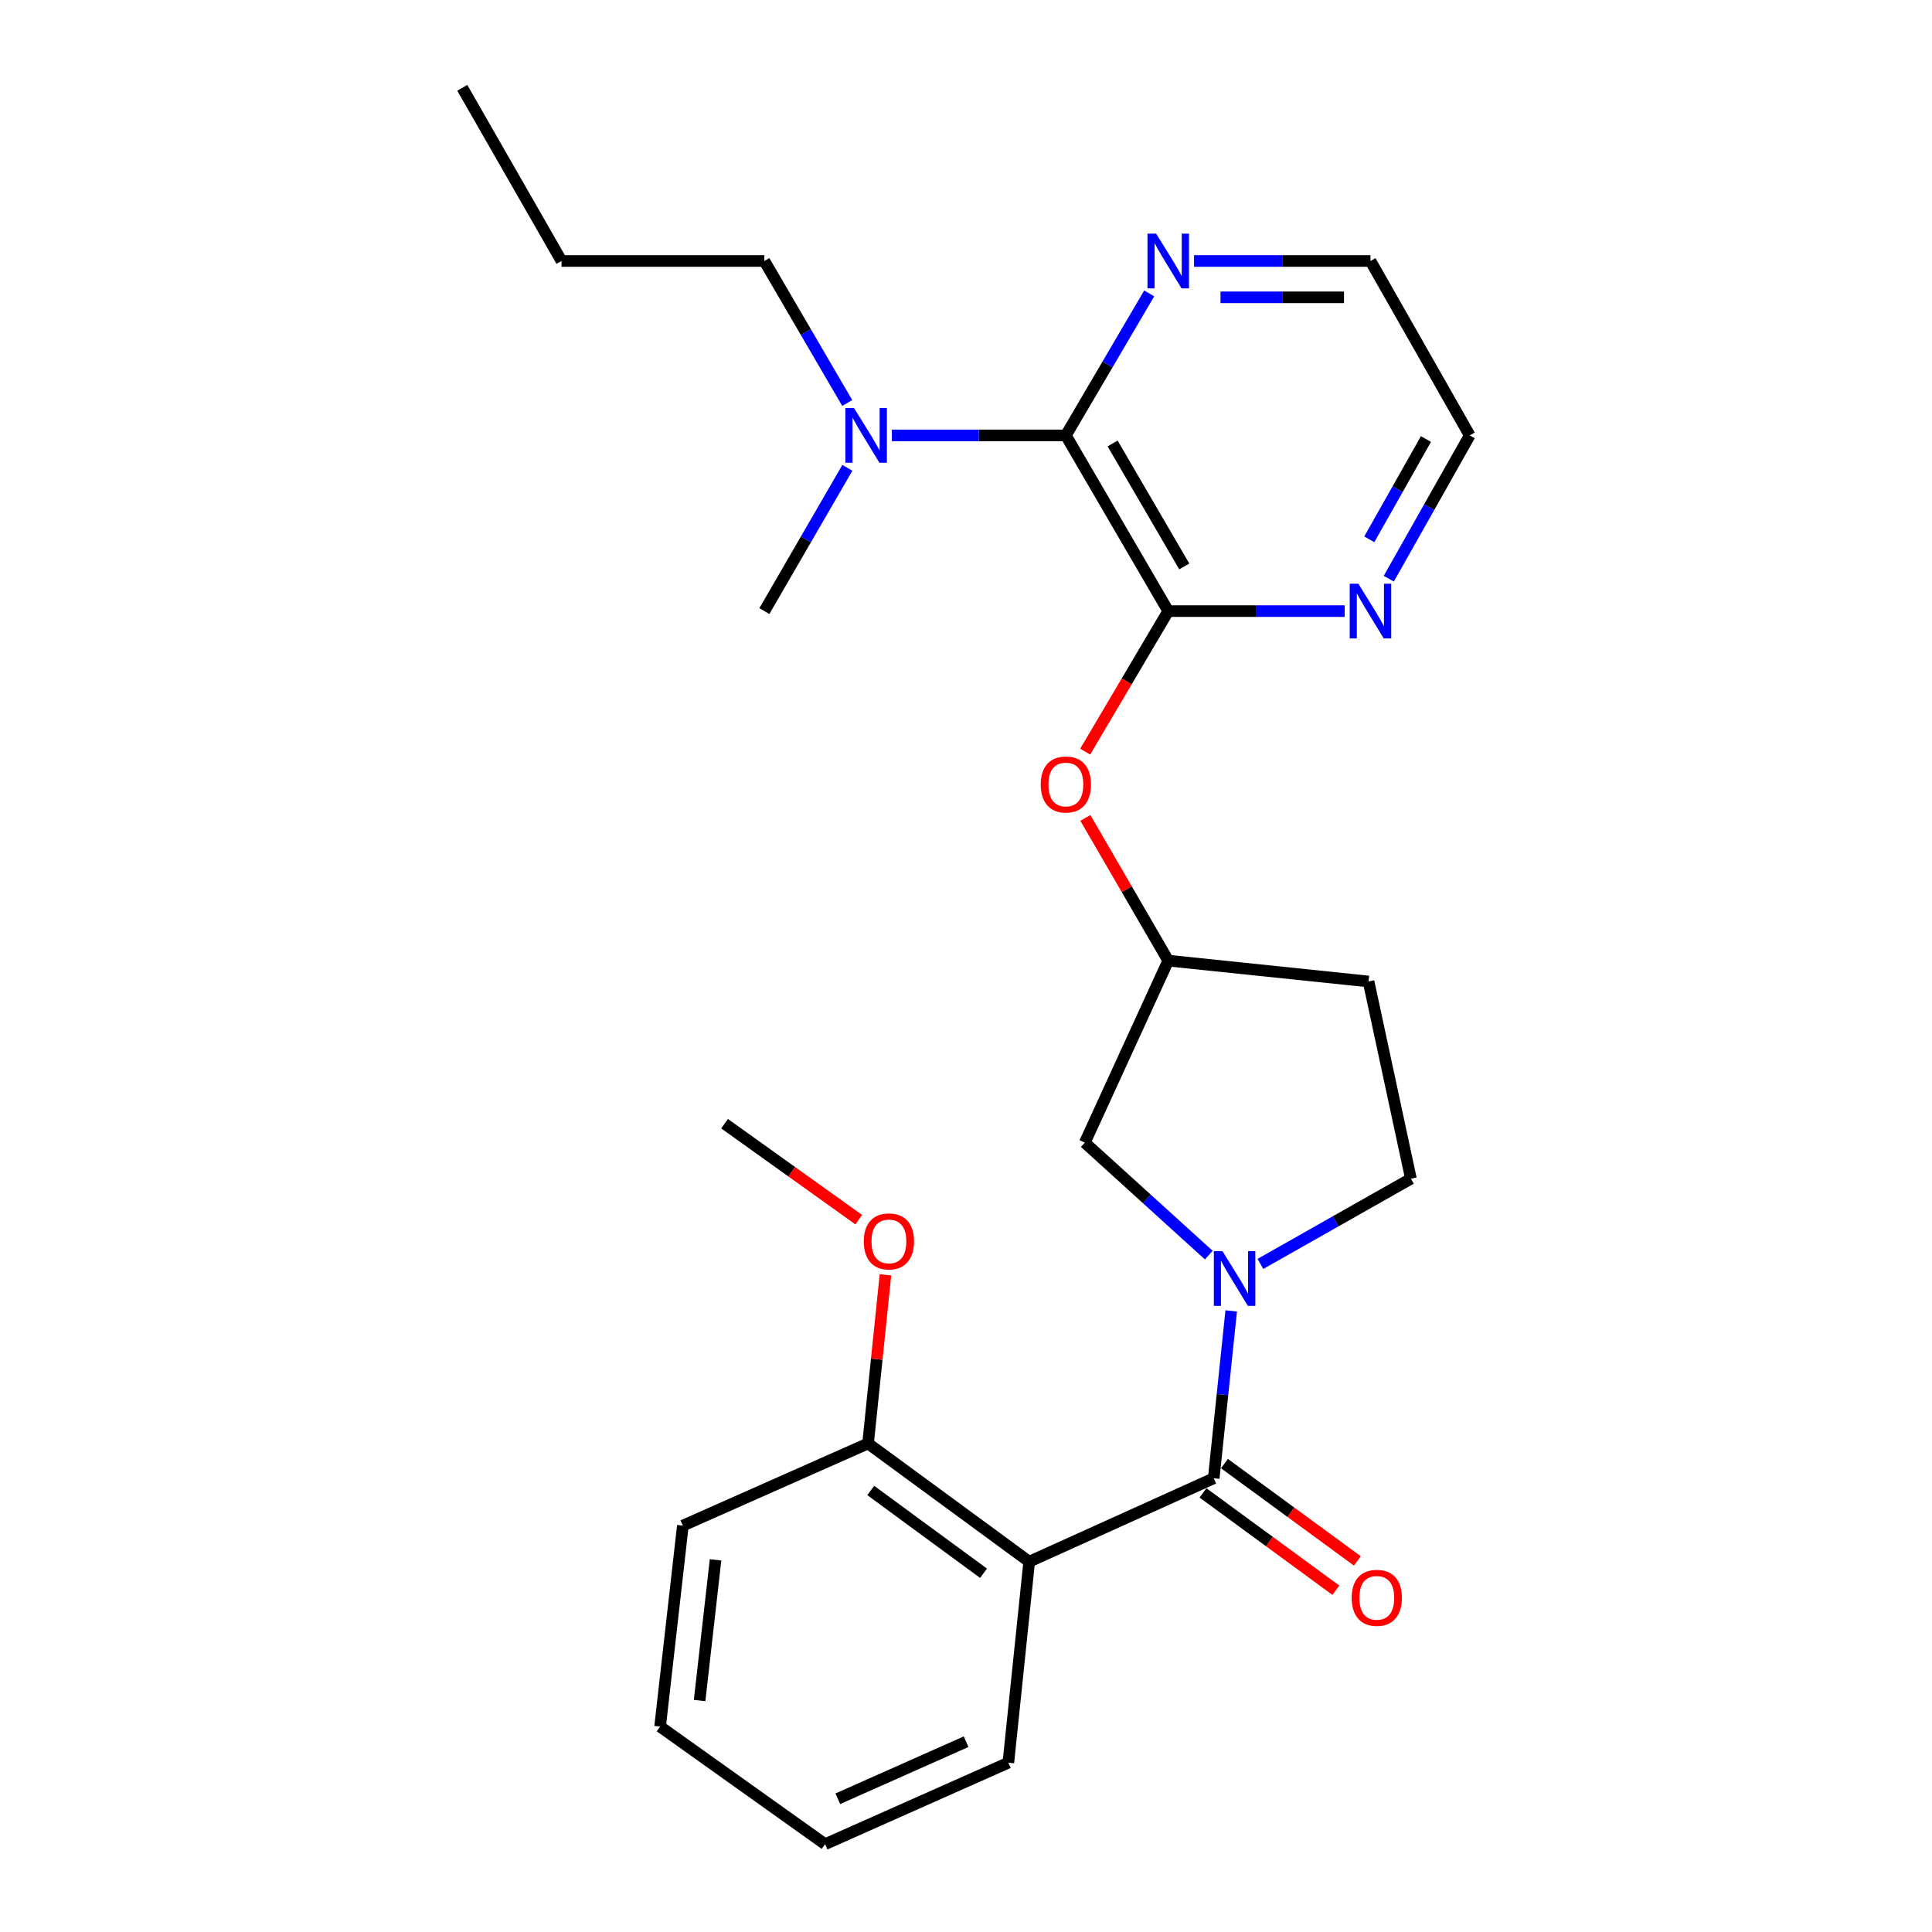<?xml version='1.0' encoding='iso-8859-1'?>
<svg version='1.1' baseProfile='full'
              xmlns='http://www.w3.org/2000/svg'
                      xmlns:rdkit='http://www.rdkit.org/xml'
                      xmlns:xlink='http://www.w3.org/1999/xlink'
                  xml:space='preserve'
width='1000px' height='1000px' viewBox='0 0 1000 1000'>
<!-- END OF HEADER -->
<rect style='opacity:1.0;fill:#FFFFFF;stroke:none' width='1000' height='1000' x='0' y='0'> </rect>
<path class='bond-0' d='M 628.227,765.136 L 632.748,721.829' style='fill:none;fill-rule:evenodd;stroke:#000000;stroke-width:6px;stroke-linecap:butt;stroke-linejoin:miter;stroke-opacity:1' />
<path class='bond-0' d='M 632.748,721.829 L 637.27,678.523' style='fill:none;fill-rule:evenodd;stroke:#0000FF;stroke-width:6px;stroke-linecap:butt;stroke-linejoin:miter;stroke-opacity:1' />
<path class='bond-1' d='M 628.227,765.136 L 532.712,808.327' style='fill:none;fill-rule:evenodd;stroke:#000000;stroke-width:6px;stroke-linecap:butt;stroke-linejoin:miter;stroke-opacity:1' />
<path class='bond-11' d='M 622.67,772.722 L 657.062,797.913' style='fill:none;fill-rule:evenodd;stroke:#000000;stroke-width:6px;stroke-linecap:butt;stroke-linejoin:miter;stroke-opacity:1' />
<path class='bond-11' d='M 657.062,797.913 L 691.453,823.104' style='fill:none;fill-rule:evenodd;stroke:#FF0000;stroke-width:6px;stroke-linecap:butt;stroke-linejoin:miter;stroke-opacity:1' />
<path class='bond-11' d='M 633.783,757.55 L 668.175,782.741' style='fill:none;fill-rule:evenodd;stroke:#000000;stroke-width:6px;stroke-linecap:butt;stroke-linejoin:miter;stroke-opacity:1' />
<path class='bond-11' d='M 668.175,782.741 L 702.566,807.932' style='fill:none;fill-rule:evenodd;stroke:#FF0000;stroke-width:6px;stroke-linecap:butt;stroke-linejoin:miter;stroke-opacity:1' />
<path class='bond-6' d='M 625.662,649.644 L 593.579,620.532' style='fill:none;fill-rule:evenodd;stroke:#0000FF;stroke-width:6px;stroke-linecap:butt;stroke-linejoin:miter;stroke-opacity:1' />
<path class='bond-6' d='M 593.579,620.532 L 561.496,591.419' style='fill:none;fill-rule:evenodd;stroke:#000000;stroke-width:6px;stroke-linecap:butt;stroke-linejoin:miter;stroke-opacity:1' />
<path class='bond-8' d='M 652.382,654.199 L 691.337,632.144' style='fill:none;fill-rule:evenodd;stroke:#0000FF;stroke-width:6px;stroke-linecap:butt;stroke-linejoin:miter;stroke-opacity:1' />
<path class='bond-8' d='M 691.337,632.144 L 730.292,610.089' style='fill:none;fill-rule:evenodd;stroke:#000000;stroke-width:6px;stroke-linecap:butt;stroke-linejoin:miter;stroke-opacity:1' />
<path class='bond-10' d='M 532.712,808.327 L 449.307,747.134' style='fill:none;fill-rule:evenodd;stroke:#000000;stroke-width:6px;stroke-linecap:butt;stroke-linejoin:miter;stroke-opacity:1' />
<path class='bond-10' d='M 509.077,814.311 L 450.693,771.476' style='fill:none;fill-rule:evenodd;stroke:#000000;stroke-width:6px;stroke-linecap:butt;stroke-linejoin:miter;stroke-opacity:1' />
<path class='bond-14' d='M 532.712,808.327 L 521.92,912.357' style='fill:none;fill-rule:evenodd;stroke:#000000;stroke-width:6px;stroke-linecap:butt;stroke-linejoin:miter;stroke-opacity:1' />
<path class='bond-2' d='M 604.677,316.305 L 583.183,352.675' style='fill:none;fill-rule:evenodd;stroke:#000000;stroke-width:6px;stroke-linecap:butt;stroke-linejoin:miter;stroke-opacity:1' />
<path class='bond-2' d='M 583.183,352.675 L 561.688,389.045' style='fill:none;fill-rule:evenodd;stroke:#FF0000;stroke-width:6px;stroke-linecap:butt;stroke-linejoin:miter;stroke-opacity:1' />
<path class='bond-3' d='M 604.677,316.305 L 551.686,225.367' style='fill:none;fill-rule:evenodd;stroke:#000000;stroke-width:6px;stroke-linecap:butt;stroke-linejoin:miter;stroke-opacity:1' />
<path class='bond-3' d='M 612.977,293.196 L 575.883,229.539' style='fill:none;fill-rule:evenodd;stroke:#000000;stroke-width:6px;stroke-linecap:butt;stroke-linejoin:miter;stroke-opacity:1' />
<path class='bond-5' d='M 604.677,316.305 L 650.337,316.305' style='fill:none;fill-rule:evenodd;stroke:#000000;stroke-width:6px;stroke-linecap:butt;stroke-linejoin:miter;stroke-opacity:1' />
<path class='bond-5' d='M 650.337,316.305 L 695.998,316.305' style='fill:none;fill-rule:evenodd;stroke:#0000FF;stroke-width:6px;stroke-linecap:butt;stroke-linejoin:miter;stroke-opacity:1' />
<path class='bond-7' d='M 551.686,225.367 L 573.258,188.616' style='fill:none;fill-rule:evenodd;stroke:#000000;stroke-width:6px;stroke-linecap:butt;stroke-linejoin:miter;stroke-opacity:1' />
<path class='bond-7' d='M 573.258,188.616 L 594.83,151.864' style='fill:none;fill-rule:evenodd;stroke:#0000FF;stroke-width:6px;stroke-linecap:butt;stroke-linejoin:miter;stroke-opacity:1' />
<path class='bond-9' d='M 551.686,225.367 L 506.662,225.367' style='fill:none;fill-rule:evenodd;stroke:#000000;stroke-width:6px;stroke-linecap:butt;stroke-linejoin:miter;stroke-opacity:1' />
<path class='bond-9' d='M 506.662,225.367 L 461.639,225.367' style='fill:none;fill-rule:evenodd;stroke:#0000FF;stroke-width:6px;stroke-linecap:butt;stroke-linejoin:miter;stroke-opacity:1' />
<path class='bond-4' d='M 561.789,423.367 L 583.233,460.294' style='fill:none;fill-rule:evenodd;stroke:#FF0000;stroke-width:6px;stroke-linecap:butt;stroke-linejoin:miter;stroke-opacity:1' />
<path class='bond-4' d='M 583.233,460.294 L 604.677,497.221' style='fill:none;fill-rule:evenodd;stroke:#000000;stroke-width:6px;stroke-linecap:butt;stroke-linejoin:miter;stroke-opacity:1' />
<path class='bond-16' d='M 718.829,299.534 L 739.778,262.451' style='fill:none;fill-rule:evenodd;stroke:#0000FF;stroke-width:6px;stroke-linecap:butt;stroke-linejoin:miter;stroke-opacity:1' />
<path class='bond-16' d='M 739.778,262.451 L 760.727,225.367' style='fill:none;fill-rule:evenodd;stroke:#000000;stroke-width:6px;stroke-linecap:butt;stroke-linejoin:miter;stroke-opacity:1' />
<path class='bond-16' d='M 708.739,279.159 L 723.404,253.201' style='fill:none;fill-rule:evenodd;stroke:#0000FF;stroke-width:6px;stroke-linecap:butt;stroke-linejoin:miter;stroke-opacity:1' />
<path class='bond-16' d='M 723.404,253.201 L 738.068,227.242' style='fill:none;fill-rule:evenodd;stroke:#000000;stroke-width:6px;stroke-linecap:butt;stroke-linejoin:miter;stroke-opacity:1' />
<path class='bond-12' d='M 561.496,591.419 L 604.677,497.221' style='fill:none;fill-rule:evenodd;stroke:#000000;stroke-width:6px;stroke-linecap:butt;stroke-linejoin:miter;stroke-opacity:1' />
<path class='bond-28' d='M 618.034,135.087 L 663.694,135.087' style='fill:none;fill-rule:evenodd;stroke:#0000FF;stroke-width:6px;stroke-linecap:butt;stroke-linejoin:miter;stroke-opacity:1' />
<path class='bond-28' d='M 663.694,135.087 L 709.355,135.087' style='fill:none;fill-rule:evenodd;stroke:#000000;stroke-width:6px;stroke-linecap:butt;stroke-linejoin:miter;stroke-opacity:1' />
<path class='bond-28' d='M 631.732,153.893 L 663.694,153.893' style='fill:none;fill-rule:evenodd;stroke:#0000FF;stroke-width:6px;stroke-linecap:butt;stroke-linejoin:miter;stroke-opacity:1' />
<path class='bond-28' d='M 663.694,153.893 L 695.657,153.893' style='fill:none;fill-rule:evenodd;stroke:#000000;stroke-width:6px;stroke-linecap:butt;stroke-linejoin:miter;stroke-opacity:1' />
<path class='bond-13' d='M 730.292,610.089 L 708.362,508.014' style='fill:none;fill-rule:evenodd;stroke:#000000;stroke-width:6px;stroke-linecap:butt;stroke-linejoin:miter;stroke-opacity:1' />
<path class='bond-18' d='M 438.527,208.594 L 417.082,171.84' style='fill:none;fill-rule:evenodd;stroke:#0000FF;stroke-width:6px;stroke-linecap:butt;stroke-linejoin:miter;stroke-opacity:1' />
<path class='bond-18' d='M 417.082,171.84 L 395.636,135.087' style='fill:none;fill-rule:evenodd;stroke:#000000;stroke-width:6px;stroke-linecap:butt;stroke-linejoin:miter;stroke-opacity:1' />
<path class='bond-19' d='M 438.59,242.154 L 417.113,279.23' style='fill:none;fill-rule:evenodd;stroke:#0000FF;stroke-width:6px;stroke-linecap:butt;stroke-linejoin:miter;stroke-opacity:1' />
<path class='bond-19' d='M 417.113,279.23 L 395.636,316.305' style='fill:none;fill-rule:evenodd;stroke:#000000;stroke-width:6px;stroke-linecap:butt;stroke-linejoin:miter;stroke-opacity:1' />
<path class='bond-15' d='M 449.307,747.134 L 453.807,703.496' style='fill:none;fill-rule:evenodd;stroke:#000000;stroke-width:6px;stroke-linecap:butt;stroke-linejoin:miter;stroke-opacity:1' />
<path class='bond-15' d='M 453.807,703.496 L 458.306,659.858' style='fill:none;fill-rule:evenodd;stroke:#FF0000;stroke-width:6px;stroke-linecap:butt;stroke-linejoin:miter;stroke-opacity:1' />
<path class='bond-20' d='M 449.307,747.134 L 353.448,789.657' style='fill:none;fill-rule:evenodd;stroke:#000000;stroke-width:6px;stroke-linecap:butt;stroke-linejoin:miter;stroke-opacity:1' />
<path class='bond-26' d='M 604.677,497.221 L 708.362,508.014' style='fill:none;fill-rule:evenodd;stroke:#000000;stroke-width:6px;stroke-linecap:butt;stroke-linejoin:miter;stroke-opacity:1' />
<path class='bond-23' d='M 521.92,912.357 L 427.063,954.545' style='fill:none;fill-rule:evenodd;stroke:#000000;stroke-width:6px;stroke-linecap:butt;stroke-linejoin:miter;stroke-opacity:1' />
<path class='bond-23' d='M 500.049,901.502 L 433.649,931.034' style='fill:none;fill-rule:evenodd;stroke:#000000;stroke-width:6px;stroke-linecap:butt;stroke-linejoin:miter;stroke-opacity:1' />
<path class='bond-21' d='M 444.485,631.297 L 409.764,606.458' style='fill:none;fill-rule:evenodd;stroke:#FF0000;stroke-width:6px;stroke-linecap:butt;stroke-linejoin:miter;stroke-opacity:1' />
<path class='bond-21' d='M 409.764,606.458 L 375.043,581.619' style='fill:none;fill-rule:evenodd;stroke:#000000;stroke-width:6px;stroke-linecap:butt;stroke-linejoin:miter;stroke-opacity:1' />
<path class='bond-17' d='M 760.727,225.367 L 709.355,135.087' style='fill:none;fill-rule:evenodd;stroke:#000000;stroke-width:6px;stroke-linecap:butt;stroke-linejoin:miter;stroke-opacity:1' />
<path class='bond-22' d='M 395.636,135.087 L 290.645,135.087' style='fill:none;fill-rule:evenodd;stroke:#000000;stroke-width:6px;stroke-linecap:butt;stroke-linejoin:miter;stroke-opacity:1' />
<path class='bond-27' d='M 353.448,789.657 L 341.662,893.687' style='fill:none;fill-rule:evenodd;stroke:#000000;stroke-width:6px;stroke-linecap:butt;stroke-linejoin:miter;stroke-opacity:1' />
<path class='bond-27' d='M 370.366,807.378 L 362.117,880.199' style='fill:none;fill-rule:evenodd;stroke:#000000;stroke-width:6px;stroke-linecap:butt;stroke-linejoin:miter;stroke-opacity:1' />
<path class='bond-24' d='M 290.645,135.087 L 239.273,45.455' style='fill:none;fill-rule:evenodd;stroke:#000000;stroke-width:6px;stroke-linecap:butt;stroke-linejoin:miter;stroke-opacity:1' />
<path class='bond-25' d='M 427.063,954.545 L 341.662,893.687' style='fill:none;fill-rule:evenodd;stroke:#000000;stroke-width:6px;stroke-linecap:butt;stroke-linejoin:miter;stroke-opacity:1' />
<path  class='atom-1' d='M 632.759 647.605
L 642.039 662.605
Q 642.959 664.085, 644.439 666.765
Q 645.919 669.445, 645.999 669.605
L 645.999 647.605
L 649.759 647.605
L 649.759 675.925
L 645.879 675.925
L 635.919 659.525
Q 634.759 657.605, 633.519 655.405
Q 632.319 653.205, 631.959 652.525
L 631.959 675.925
L 628.279 675.925
L 628.279 647.605
L 632.759 647.605
' fill='#0000FF'/>
<path  class='atom-5' d='M 538.686 406.049
Q 538.686 399.249, 542.046 395.449
Q 545.406 391.649, 551.686 391.649
Q 557.966 391.649, 561.326 395.449
Q 564.686 399.249, 564.686 406.049
Q 564.686 412.929, 561.286 416.849
Q 557.886 420.729, 551.686 420.729
Q 545.446 420.729, 542.046 416.849
Q 538.686 412.969, 538.686 406.049
M 551.686 417.529
Q 556.006 417.529, 558.326 414.649
Q 560.686 411.729, 560.686 406.049
Q 560.686 400.489, 558.326 397.689
Q 556.006 394.849, 551.686 394.849
Q 547.366 394.849, 545.006 397.649
Q 542.686 400.449, 542.686 406.049
Q 542.686 411.769, 545.006 414.649
Q 547.366 417.529, 551.686 417.529
' fill='#FF0000'/>
<path  class='atom-6' d='M 703.095 302.145
L 712.375 317.145
Q 713.295 318.625, 714.775 321.305
Q 716.255 323.985, 716.335 324.145
L 716.335 302.145
L 720.095 302.145
L 720.095 330.465
L 716.215 330.465
L 706.255 314.065
Q 705.095 312.145, 703.855 309.945
Q 702.655 307.745, 702.295 307.065
L 702.295 330.465
L 698.615 330.465
L 698.615 302.145
L 703.095 302.145
' fill='#0000FF'/>
<path  class='atom-8' d='M 598.417 120.927
L 607.697 135.927
Q 608.617 137.407, 610.097 140.087
Q 611.577 142.767, 611.657 142.927
L 611.657 120.927
L 615.417 120.927
L 615.417 149.247
L 611.537 149.247
L 601.577 132.847
Q 600.417 130.927, 599.177 128.727
Q 597.977 126.527, 597.617 125.847
L 597.617 149.247
L 593.937 149.247
L 593.937 120.927
L 598.417 120.927
' fill='#0000FF'/>
<path  class='atom-10' d='M 442.054 211.207
L 451.334 226.207
Q 452.254 227.687, 453.734 230.367
Q 455.214 233.047, 455.294 233.207
L 455.294 211.207
L 459.054 211.207
L 459.054 239.527
L 455.174 239.527
L 445.214 223.127
Q 444.054 221.207, 442.814 219.007
Q 441.614 216.807, 441.254 216.127
L 441.254 239.527
L 437.574 239.527
L 437.574 211.207
L 442.054 211.207
' fill='#0000FF'/>
<path  class='atom-12' d='M 699.625 827.036
Q 699.625 820.236, 702.985 816.436
Q 706.345 812.636, 712.625 812.636
Q 718.905 812.636, 722.265 816.436
Q 725.625 820.236, 725.625 827.036
Q 725.625 833.916, 722.225 837.836
Q 718.825 841.716, 712.625 841.716
Q 706.385 841.716, 702.985 837.836
Q 699.625 833.956, 699.625 827.036
M 712.625 838.516
Q 716.945 838.516, 719.265 835.636
Q 721.625 832.716, 721.625 827.036
Q 721.625 821.476, 719.265 818.676
Q 716.945 815.836, 712.625 815.836
Q 708.305 815.836, 705.945 818.636
Q 703.625 821.436, 703.625 827.036
Q 703.625 832.756, 705.945 835.636
Q 708.305 838.516, 712.625 838.516
' fill='#FF0000'/>
<path  class='atom-16' d='M 447.1 642.547
Q 447.1 635.747, 450.46 631.947
Q 453.82 628.147, 460.1 628.147
Q 466.38 628.147, 469.74 631.947
Q 473.1 635.747, 473.1 642.547
Q 473.1 649.427, 469.7 653.347
Q 466.3 657.227, 460.1 657.227
Q 453.86 657.227, 450.46 653.347
Q 447.1 649.467, 447.1 642.547
M 460.1 654.027
Q 464.42 654.027, 466.74 651.147
Q 469.1 648.227, 469.1 642.547
Q 469.1 636.987, 466.74 634.187
Q 464.42 631.347, 460.1 631.347
Q 455.78 631.347, 453.42 634.147
Q 451.1 636.947, 451.1 642.547
Q 451.1 648.267, 453.42 651.147
Q 455.78 654.027, 460.1 654.027
' fill='#FF0000'/>
</svg>
